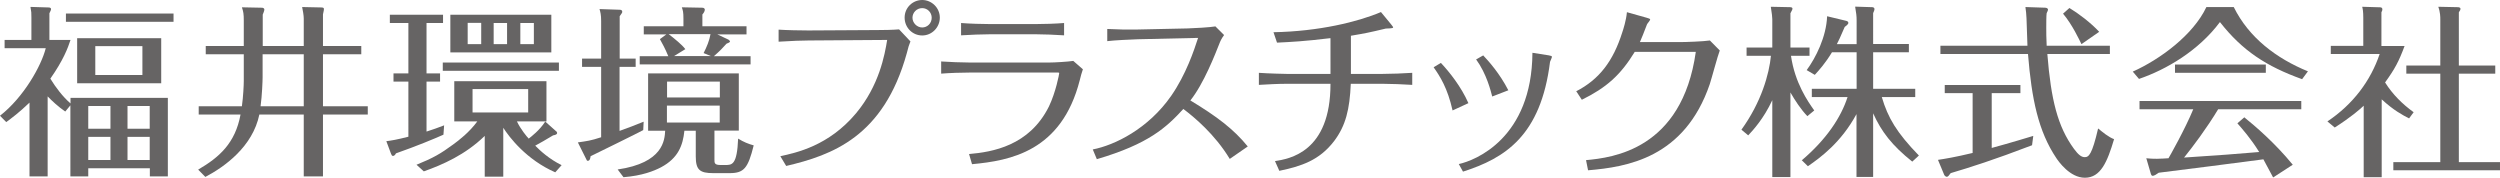 <?xml version="1.0" encoding="UTF-8"?><svg id="_イヤー_2" xmlns="http://www.w3.org/2000/svg" viewBox="0 0 184.69 13.13"><defs><style>.cls-1{fill:#666464;}</style></defs><g id="_イヤー_1-2"><g><path class="cls-1" d="M5.21,7.23h7.19v5.8h-1.33v-.6H6.52v.6h-1.32V7.78l-.38,.46c-.56-.39-.99-.8-1.3-1.12v5.91h-1.34V7.58c-.76,.73-1.3,1.13-1.72,1.44l-.46-.47c1.75-1.36,3.06-3.7,3.38-4.99H.34v-.61h1.98V1.28c0-.35,0-.38-.07-.77l1.32,.04c.07,0,.2,.01,.2,.12,0,.07-.04,.15-.12,.31v1.97h1.56c-.2,.61-.53,1.49-1.49,2.86,.39,.64,.92,1.34,1.49,1.83v-.41ZM12.81,1.61H4.87v-.61h7.95v.61Zm-.91,4.54H5.7V2.82h6.21v3.34Zm-3.74,1.68h-1.64v1.68h1.64v-1.68Zm0,2.28h-1.64v1.71h1.64v-1.71Zm2.36-6.7h-3.48v2.13h3.48V3.42Zm.54,4.42h-1.64v1.68h1.64v-1.68Zm-1.64,3.99h1.64v-1.71h-1.64v1.71Z"/><path class="cls-1" d="M22.44,3.4V1.37c0-.24-.07-.61-.12-.85l1.41,.03c.16,0,.2,.04,.2,.12,0,.07-.01,.11-.07,.39V3.4h2.83v.61h-2.83v3.84h3.31v.61h-3.31v4.57h-1.42v-4.57h-3.28c-.49,2.37-2.56,3.86-3.99,4.61l-.53-.54c1.56-.91,2.74-1.95,3.13-4.07h-3.09v-.61h3.19c.1-.7,.14-1.58,.14-1.86v-1.98h-2.81v-.61h2.81V1.53c0-.5-.03-.67-.14-.99l1.48,.03c.08,0,.18,.04,.18,.14,0,.07-.08,.28-.12,.37V3.4h3.04Zm-3.04,.61v1.71c0,.24-.04,1.34-.15,2.13h3.19v-3.84h-3.04Z"/><path class="cls-1" d="M31.51,5.42h1v.61h-1v3.69c.48-.15,.88-.3,1.3-.46l-.05,.69c-.77,.34-1.95,.83-3.51,1.38-.04,.09-.12,.19-.22,.19-.08,0-.11-.08-.15-.18l-.34-.91c.34-.04,.77-.11,1.63-.33V6.03h-1.1v-.61h1.1V1.7h-1.37v-.61h3.93v.61h-1.22v3.73Zm9.6,4.29s.05,.07,.05,.11c0,.1-.11,.15-.3,.18-.38,.24-1.11,.65-1.32,.76,.35,.36,1.03,.99,1.95,1.44l-.47,.53c-2.13-.93-3.4-2.6-3.84-3.29v3.61h-1.37v-3.01c-1.44,1.4-3.12,2.13-4.5,2.62l-.54-.49c1.21-.49,1.78-.81,2.74-1.52,.37-.27,1.17-.88,1.75-1.68h-1.7v-2.97h6.81v2.97h-2.18c.26,.56,.74,1.14,.87,1.27,.19-.15,.81-.62,1.22-1.26l.83,.74Zm.18-4.48h-8.58v-.61h8.58v.61Zm-.56-1.36h-7.46V1.09h7.46V3.88Zm-5.18-2.18h-1v1.57h1V1.7Zm3.47,4.89h-4.11v1.73h4.11v-1.73Zm-2.55-3.32h.99V1.7h-.99v1.57Zm1.97,0h1V1.7h-1v1.57Z"/><path class="cls-1" d="M46.96,4.33v.61h-1.19v4.73c.61-.22,1.18-.43,1.78-.68l-.03,.62c-.12,.08-3.59,1.79-3.89,1.93-.01,.1-.04,.34-.2,.34-.03,0-.07-.01-.08-.04l-.66-1.32c.69-.1,.92-.12,1.72-.38V4.94h-1.41v-.61h1.41V1.55c0-.46-.05-.64-.12-.88l1.49,.05c.11,0,.19,.04,.19,.15,0,.07-.03,.1-.19,.33v3.13h1.19Zm-1.33,8.19c3.38-.49,3.47-2.18,3.51-2.86h-1.26V5.42h6.7v4.23h-1.8v2.13c0,.27,0,.41,.47,.41h.33c.5,0,.87,0,.95-1.95,.42,.26,.76,.39,1.15,.5-.42,1.69-.72,2.05-1.78,2.05h-1.21c-.98,0-1.29-.23-1.29-1.23v-1.9h-.84c-.11,1.07-.45,2.02-1.73,2.7-.52,.27-1.38,.62-2.77,.73l-.43-.57ZM55.15,1.94v.6h-2.16l.83,.39s.11,.08,.11,.14-.19,.13-.26,.16c-.24,.27-.49,.54-.93,.92h2.71v.61h-8.19v-.61h2.11c-.22-.54-.45-.96-.62-1.26l.48-.35h-1.67v-.6h2.93v-.56c0-.5-.04-.61-.12-.84l1.52,.03c.08,0,.18,.05,.18,.14,0,.13-.1,.27-.18,.36v.87h3.27Zm-1.97,4.09h-3.9v1.17h3.9v-1.17Zm-3.91,3.02h3.9v-1.25h-3.9v1.25Zm.14-6.52c.47,.37,.95,.75,1.22,1.1l-.83,.51h2.71l-.53-.22c.22-.43,.43-.92,.51-1.4h-3.09Z"/><path class="cls-1" d="M57.65,11.54c1.18-.26,3.57-.76,5.59-3.17,1.71-2.05,2.12-4.31,2.3-5.42l-5.8,.04c-.45,0-1.29,.03-2.22,.09v-.89c.58,.04,1.61,.06,2.2,.06l5.11-.03c.45,0,1.1-.01,1.59-.05l.84,.89c-.12,.3-.14,.36-.27,.87-1.71,6.17-5.51,7.53-8.91,8.33l-.42-.7ZM68.13,0c.7,0,1.3,.58,1.3,1.3s-.58,1.32-1.3,1.32-1.3-.58-1.3-1.32,.6-1.3,1.3-1.3m0,.6c-.41,0-.72,.33-.72,.71s.33,.72,.72,.72c.37,0,.7-.3,.7-.72,0-.39-.31-.71-.7-.71"/><path class="cls-1" d="M69.52,4.54c.51,.04,1.61,.08,2.13,.08h5.86c.38,0,1.4-.06,1.78-.12l.71,.62c-.11,.31-.14,.45-.23,.8-1.34,5.26-5.14,5.95-7.96,6.21l-.22-.75c1.72-.15,4.45-.6,5.9-3.51,.51-1.06,.76-2.4,.76-2.46s-.07-.05-.13-.05h-6.46c-.62,0-1.52,.03-2.13,.08v-.91Zm9.08-1.93c-.56-.04-1.57-.08-2.14-.08h-3.24c-.62,0-1.61,.04-2.22,.08v-.91c.58,.05,1.63,.08,2.21,.08h3.23c.6,0,1.6-.03,2.17-.08v.91Z"/><path class="cls-1" d="M90.85,11.74c-1.1-1.82-2.63-3.09-3.43-3.69-1.25,1.36-2.55,2.58-6.39,3.71l-.3-.72c1.61-.31,4.1-1.52,5.8-3.97,1.08-1.56,1.67-3.31,1.98-4.27l-4.45,.1c-.41,.01-1.83,.08-2.26,.14v-.9c1.04,.05,1.34,.05,2.24,.04l3.69-.08c.42-.01,1.69-.08,2.06-.15l.64,.64c-.2,.27-.29,.48-.35,.64-.29,.73-1.15,2.96-2.14,4.19,1.95,1.18,3.19,2.11,4.24,3.4l-1.33,.92Z"/><path class="cls-1" d="M98.27,2.82c-1.89,.23-2.89,.28-3.93,.33l-.26-.77c3.36-.06,6.25-.77,7.94-1.49l.75,.91c.08,.11,.15,.18,.15,.23,0,.08-.46,.07-.54,.08-1.31,.31-1.46,.34-2.58,.53v2.82h2.33c.57,0,1.67-.04,2.2-.08v.89c-.57-.04-1.61-.08-2.18-.08h-2.36c-.08,1.88-.37,3.09-1.23,4.23-1.1,1.44-2.44,1.86-4.05,2.2l-.32-.72c1.04-.16,4.11-.65,4.1-5.71h-3.2c-.7,0-1.4,.04-2.09,.08v-.89c.65,.05,1.95,.08,2.06,.08h3.23V2.82Z"/><path class="cls-1" d="M106.45,4.65c.61,.65,1.49,1.74,2.03,2.97l-1.17,.54c-.37-1.65-.92-2.51-1.4-3.19l.53-.32Zm7.97-.56c.16,.03,.23,.05,.23,.11s-.12,.31-.14,.37c-.68,5.46-3.33,7.12-6.43,8.11l-.31-.56c1.21-.26,5.4-1.91,5.44-8.22l1.21,.19Zm-4.85,0c.39,.41,1.22,1.33,1.86,2.58l-1.19,.46c-.11-.41-.41-1.67-1.19-2.74l.53-.3Z"/><path class="cls-1" d="M116.43,6.75c1.72-.88,2.75-2.24,3.42-4.37,.07-.2,.29-.89,.34-1.48l1.49,.42c.11,.03,.23,.07,.23,.12,0,.07-.22,.3-.24,.37-.16,.43-.46,1.18-.52,1.3h2.96c.43,0,1.8-.05,2.21-.12l.73,.74c-.14,.34-.61,2.1-.74,2.49-1.87,5.46-6.13,6.12-8.99,6.36l-.15-.75c1.94-.18,7.09-.77,8.11-8h-4.51c-1.06,1.73-2.09,2.64-3.91,3.54l-.42-.64Z"/><path class="cls-1" d="M133.52,8.58c-.48-.5-.9-1.14-1.25-1.75v6.25h-1.34V7.4c-.64,1.38-1.44,2.24-1.78,2.6l-.5-.42c1.48-2.05,2.05-4.12,2.18-5.46h-1.8v-.61h1.9V1.42c0-.19-.03-.39-.11-.92l1.45,.03s.15,0,.15,.11c0,.05-.03,.12-.15,.34V3.51h1.41v.61h-1.37c.29,2.01,1.25,3.38,1.72,4.04l-.51,.42Zm-.42,3.27c1.84-1.56,2.91-3.19,3.39-4.68h-2.64v-.61h3.31V3.86h-1.82c-.49,.81-.95,1.32-1.27,1.67l-.6-.35c.67-.91,1.45-2.45,1.51-3.98l1.41,.34c.05,.01,.16,.05,.16,.15,0,.11-.19,.24-.27,.3-.34,.8-.47,1.06-.58,1.27h1.46V1.52c0-.37-.03-.53-.11-1.03l1.27,.04c.06,0,.16,.04,.16,.14,0,.07-.03,.14-.1,.3V3.25h2.64v.61h-2.64v2.7h3.11v.61h-2.47c.45,1.53,1.1,2.63,2.74,4.32l-.49,.45c-1.49-1.19-2.28-2.21-2.89-3.57v4.7h-1.23v-4.64c-1.14,2.1-2.66,3.21-3.59,3.85l-.46-.45Z"/><path class="cls-1" d="M147.14,10.93c.26-.07,1.4-.38,3.07-.89l-.09,.69c-2.82,1.08-4.56,1.63-6.01,2.06-.14,.19-.2,.27-.29,.27-.07,0-.16-.08-.18-.12l-.47-1.13c.53-.08,1.22-.19,2.56-.51V6.88h-2.06v-.6h5.59v.6h-2.12v4.05Zm3.96-10.36c.08,0,.2,.05,.2,.14,0,.04-.03,.13-.1,.26-.03,.12-.03,.89-.03,1.07,0,.39,0,.69,.03,1.34h4.67v.61h-4.62c.27,3.38,.76,5.36,1.97,7.01,.31,.42,.54,.61,.79,.61,.3,0,.54-.18,.99-2.12,.33,.27,.77,.64,1.18,.79-.5,1.68-.99,2.85-2.16,2.85-1.1,0-1.94-1.2-2.1-1.44-1.34-1.99-1.83-4.37-2.1-7.7h-6.47v-.61h6.43c-.01-.31-.06-1.73-.07-2.02-.01-.26-.04-.6-.08-.84l1.48,.05Zm2.67,2.69c-.14-.28-.68-1.45-1.36-2.25l.47-.42c.65,.39,1.57,1.08,2.2,1.76l-1.31,.91Z"/><path class="cls-1" d="M165.02,.52c1.12,2.27,3.16,3.8,5.48,4.75l-.43,.58c-2.64-.95-4.41-2.1-6.07-4.22-1.6,2.14-3.99,3.52-5.98,4.2l-.46-.54c2.01-.9,4.46-2.7,5.44-4.77h2.03Zm.77,8.14c.76,.61,2.25,1.87,3.59,3.51l-1.45,.94c-.38-.72-.43-.81-.72-1.34-2.78,.36-4.95,.65-7.73,.99-.2,.14-.35,.23-.45,.23-.08,0-.12-.08-.16-.24l-.31-1.06c.15,.01,.3,.04,.79,.04,.3,0,.64-.03,.85-.04,.08-.13,1.22-2.14,1.83-3.62h-3.97v-.61h11.95v.61h-6.14c-.85,1.41-1.89,2.79-2.52,3.57,3.04-.2,3.36-.23,5.55-.41-.62-1-1.26-1.72-1.61-2.12l.52-.45Zm1.6-3.28h-6.71v-.61h6.71v.61Z"/><path class="cls-1" d="M177.98,8.75c-.49-.25-1.15-.6-2.03-1.41v5.75h-1.33V7.81c-.27,.26-.93,.84-2.14,1.61l-.54-.45c1.9-1.27,3.19-3,3.86-4.98h-3.61v-.6h2.4V1.33c0-.49-.04-.68-.08-.83l1.34,.04c.05,0,.15,.03,.15,.14,0,.07-.01,.11-.07,.23V3.4h1.71c-.41,1.11-.72,1.7-1.44,2.69,.56,.89,1.28,1.6,2.11,2.2l-.34,.46Zm6.36-3.91v.6h-2.69v6.54h3.04v.6h-7.88v-.6h3.47V5.44h-2.51v-.6h2.51V1.41c0-.13,0-.51-.15-.91l1.42,.03c.05,0,.22,0,.22,.12,0,.08-.03,.11-.12,.26v3.93h2.69Z"/></g></g></svg>